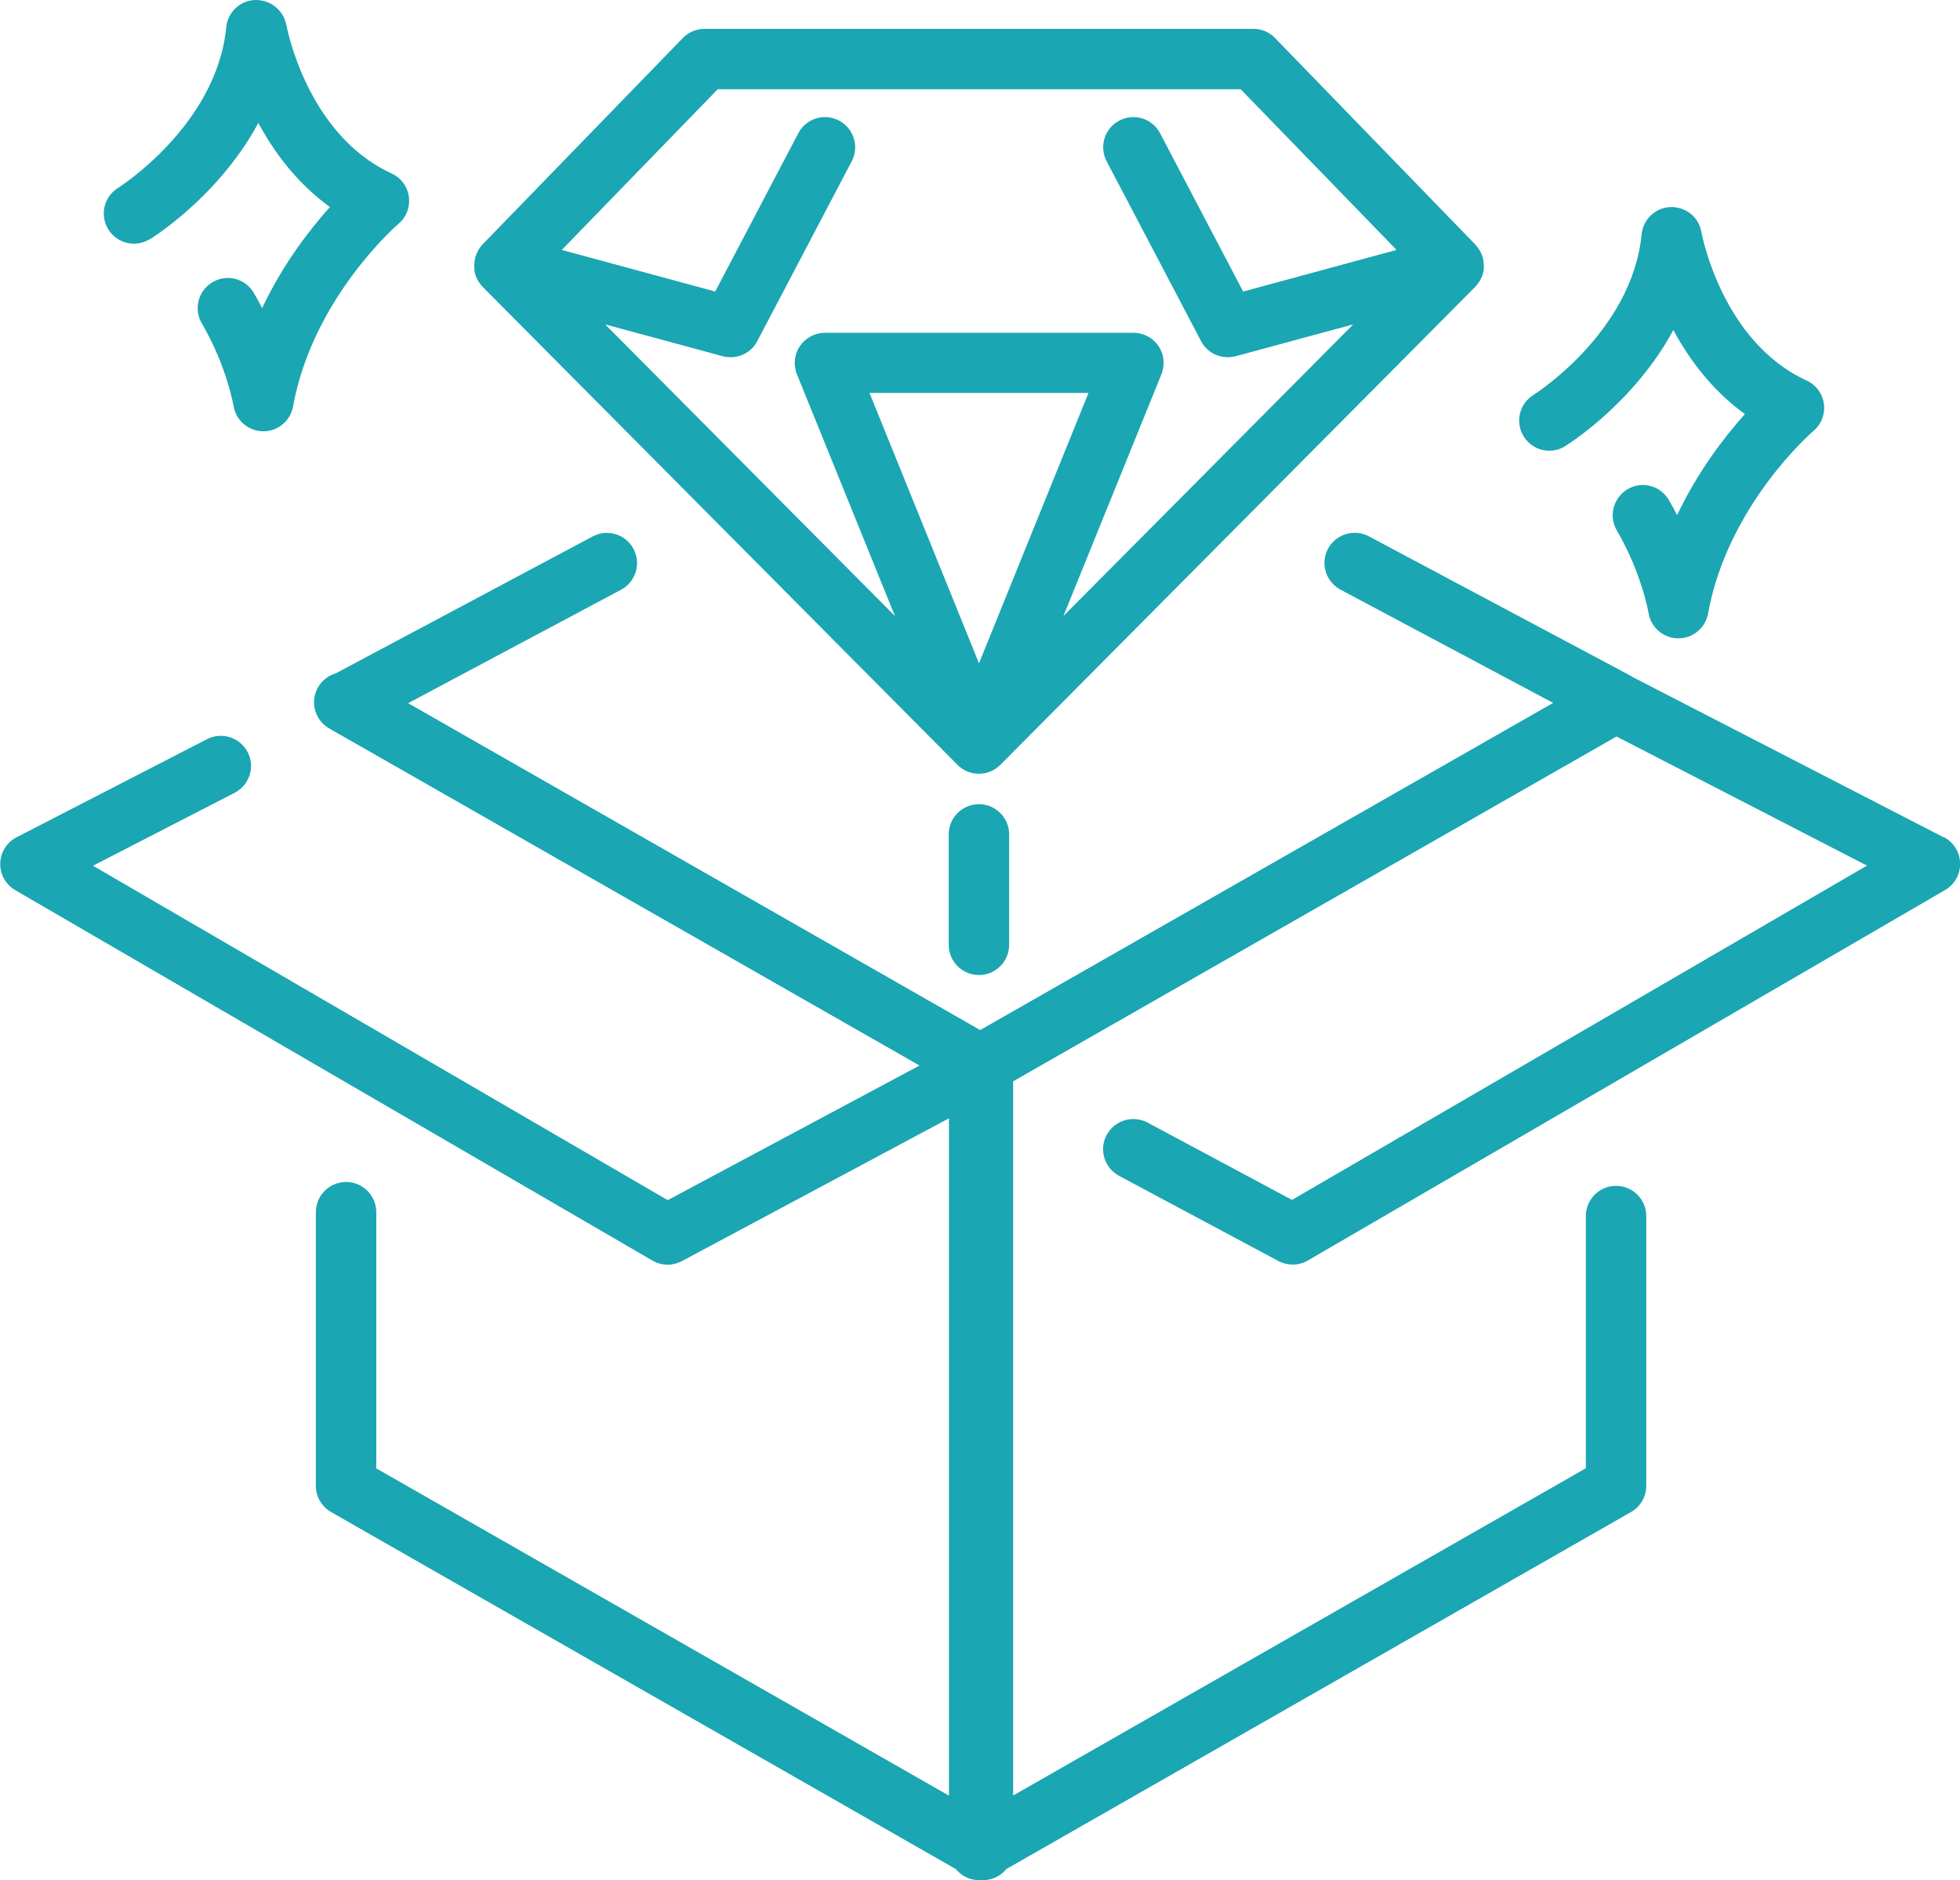 <?xml version="1.0" encoding="UTF-8"?><svg id="_лой_2" xmlns="http://www.w3.org/2000/svg" viewBox="0 0 156.37 150"><defs><style>.cls-1{fill:#1aa6b2;}</style></defs><g id="_лой_1-2"><g><path class="cls-1" d="M11.95,19.09c.3-.18,5.53-3.47,8.66-9.28,1.25,2.32,3.08,4.8,5.71,6.71-1.61,1.79-3.74,4.54-5.41,8.06-.2-.4-.42-.8-.66-1.21-.67-1.15-2.15-1.54-3.29-.86-1.15,.67-1.53,2.15-.86,3.29,2,3.42,2.52,6.55,2.53,6.57,.18,1.16,1.17,2.02,2.35,2.04h.03c1.16,0,2.16-.83,2.37-1.98,1.56-8.65,8.34-14.52,8.41-14.57,.63-.53,.94-1.35,.83-2.16-.11-.82-.63-1.52-1.38-1.86-6.79-3.12-8.38-11.76-8.39-11.84C22.62,.82,21.57-.03,20.36,0c-1.21,.04-2.19,.97-2.31,2.17-.76,7.83-8.56,12.78-8.63,12.82-1.13,.7-1.48,2.18-.78,3.31,.7,1.13,2.18,1.48,3.31,.78Z"/><path class="cls-1" d="M78.1,64.16c-1.33,0-2.41,1.08-2.41,2.41v8.81c0,1.33,1.08,2.41,2.41,2.41s2.41-1.08,2.41-2.41v-8.81c0-1.33-1.08-2.41-2.41-2.41Z"/><path class="cls-1" d="M155.06,66.8l-24.8-12.78c-.07-.04-.13-.09-.21-.13l-20.84-11.1c-1.17-.62-2.63-.18-3.26,.99-.63,1.17-.18,2.63,.99,3.26l16.97,9.04-45.71,26.1-45.64-26.08,16.99-9.05c1.17-.63,1.62-2.08,.99-3.26-.62-1.17-2.08-1.62-3.26-.99l-20.49,10.92c-.58,.17-1.1,.55-1.42,1.12-.66,1.15-.26,2.62,.9,3.28l47.09,26.89-20.09,10.74L7.42,69.07l11.3-5.82c1.18-.61,1.65-2.06,1.04-3.24-.61-1.18-2.06-1.64-3.24-1.04l-15.2,7.83c-.78,.4-1.28,1.2-1.3,2.08-.02,.88,.44,1.7,1.2,2.14l50.83,29.55c.37,.22,.79,.33,1.21,.33,.39,0,.78-.1,1.13-.28l21.32-11.4v54.04l-45.69-26.11v-20.44c0-1.33-1.08-2.41-2.41-2.41s-2.41,1.08-2.41,2.41v21.83c0,.86,.46,1.66,1.21,2.09l49.85,28.49c.18,.22,.39,.4,.64,.55,.37,.22,.79,.33,1.21,.33,.05,0,.11,0,.16,0,.05,0,.11,0,.16,0,.42,0,.84-.11,1.21-.33,.25-.14,.46-.33,.64-.55l49.85-28.49c.75-.43,1.21-1.23,1.21-2.09v-21.52c0-1.33-1.08-2.41-2.41-2.41s-2.41,1.08-2.41,2.41v20.12l-45.69,26.11v-56.98l48.14-27.51,19.98,10.3-45.87,26.67-11.53-6.17c-1.17-.62-2.63-.18-3.26,.99-.63,1.17-.18,2.63,.99,3.26l12.72,6.8c.36,.19,.75,.28,1.14,.28,.42,0,.84-.11,1.21-.33l50.83-29.55c.76-.44,1.22-1.26,1.2-2.14-.02-.88-.52-1.68-1.3-2.08Z"/><path class="cls-1" d="M37.85,21.59c.01,.08,.03,.15,.05,.23,.02,.07,.04,.15,.06,.22,.03,.07,.06,.14,.1,.21,.03,.07,.07,.14,.11,.2,.04,.06,.08,.12,.13,.18,.05,.07,.1,.14,.16,.2,.02,.02,.03,.04,.05,.06l37.88,38.13h0s.03,.03,.04,.04c.1,.09,.2,.18,.31,.25,0,0,.01,.01,.02,.02,.12,.08,.24,.14,.37,.2,.02,0,.03,.02,.05,.02h.01s.05,.02,.07,.03c.09,.03,.19,.06,.29,.09,.03,0,.05,.02,.08,.02,.02,0,.04,0,.05,0,.13,.02,.27,.04,.41,.04h.01c.14,0,.27-.02,.41-.04,.02,0,.04,0,.05,0,.03,0,.05-.02,.08-.02,.1-.02,.19-.05,.29-.09,.02,0,.05-.01,.07-.02h.01s.03-.02,.05-.03c.13-.06,.25-.12,.37-.2h.02v-.02c.12-.07,.22-.16,.31-.25,.01-.01,.03-.03,.05-.04h0L117.69,22.89s.03-.04,.05-.06c.06-.06,.11-.13,.16-.2,.04-.06,.09-.12,.13-.18,.04-.07,.07-.13,.11-.2,.03-.07,.07-.14,.1-.21,.03-.07,.05-.14,.07-.22,.02-.07,.04-.15,.05-.22,.01-.08,.02-.15,.02-.23,0-.08,.01-.16,0-.23,0-.07-.01-.14-.02-.22-.01-.09-.02-.17-.04-.26,0-.03,0-.06-.01-.09-.01-.04-.03-.07-.04-.11-.03-.08-.06-.17-.1-.25-.03-.07-.06-.13-.1-.2-.04-.07-.08-.14-.13-.2-.05-.07-.1-.13-.15-.19-.03-.03-.05-.07-.08-.1L101.72,3.03c-.45-.47-1.08-.73-1.73-.73H56.21c-.65,0-1.27,.26-1.73,.73l-15.99,16.48s-.05,.06-.07,.09c-.06,.06-.11,.13-.16,.2-.05,.06-.09,.13-.12,.2-.04,.07-.07,.13-.1,.2-.04,.08-.07,.16-.09,.24-.01,.04-.03,.07-.04,.11,0,.03,0,.06-.01,.09-.02,.08-.03,.17-.04,.26,0,.07-.02,.15-.02,.22,0,.08,0,.16,0,.23,0,.08,.01,.15,.02,.23Zm40.25,31.32l-8.73-21.56h17.47l-8.73,21.56ZM57.23,7.12h41.75l12.44,12.82-12.24,3.32-6.63-12.63c-.62-1.18-2.07-1.63-3.25-1.01-1.18,.62-1.63,2.07-1.01,3.25l7.53,14.34c.42,.81,1.25,1.29,2.13,1.29,.21,0,.42-.03,.63-.08l9.38-2.54-23.12,23.27,7.82-19.29c.3-.74,.21-1.59-.23-2.25-.45-.66-1.2-1.06-2-1.06h-24.61c-.8,0-1.55,.4-2,1.06-.45,.66-.54,1.51-.24,2.25l7.82,19.29-23.12-23.27,9.38,2.54c.21,.06,.42,.08,.63,.08,.88,0,1.71-.48,2.13-1.29l7.53-14.34c.62-1.18,.16-2.63-1.01-3.25-1.18-.62-2.63-.17-3.25,1.01l-6.63,12.63-12.24-3.32,12.44-12.82Z"/><path class="cls-1" d="M124.84,35.61c.3-.18,5.53-3.47,8.66-9.28,1.25,2.32,3.08,4.8,5.71,6.71-1.61,1.79-3.74,4.54-5.41,8.06-.2-.4-.42-.8-.66-1.21-.67-1.15-2.15-1.54-3.29-.86s-1.53,2.15-.86,3.29c2,3.42,2.52,6.55,2.53,6.57,.18,1.16,1.17,2.02,2.35,2.04h.03c1.16,0,2.16-.83,2.37-1.98,1.56-8.65,8.34-14.52,8.41-14.57,.63-.53,.94-1.35,.83-2.16-.11-.82-.63-1.52-1.38-1.86-6.79-3.12-8.38-11.76-8.39-11.84-.2-1.19-1.24-2.03-2.46-2-1.21,.04-2.19,.97-2.31,2.17-.76,7.83-8.56,12.78-8.63,12.82-1.13,.7-1.48,2.18-.78,3.31,.7,1.13,2.18,1.48,3.31,.78Z"/></g></g></svg>